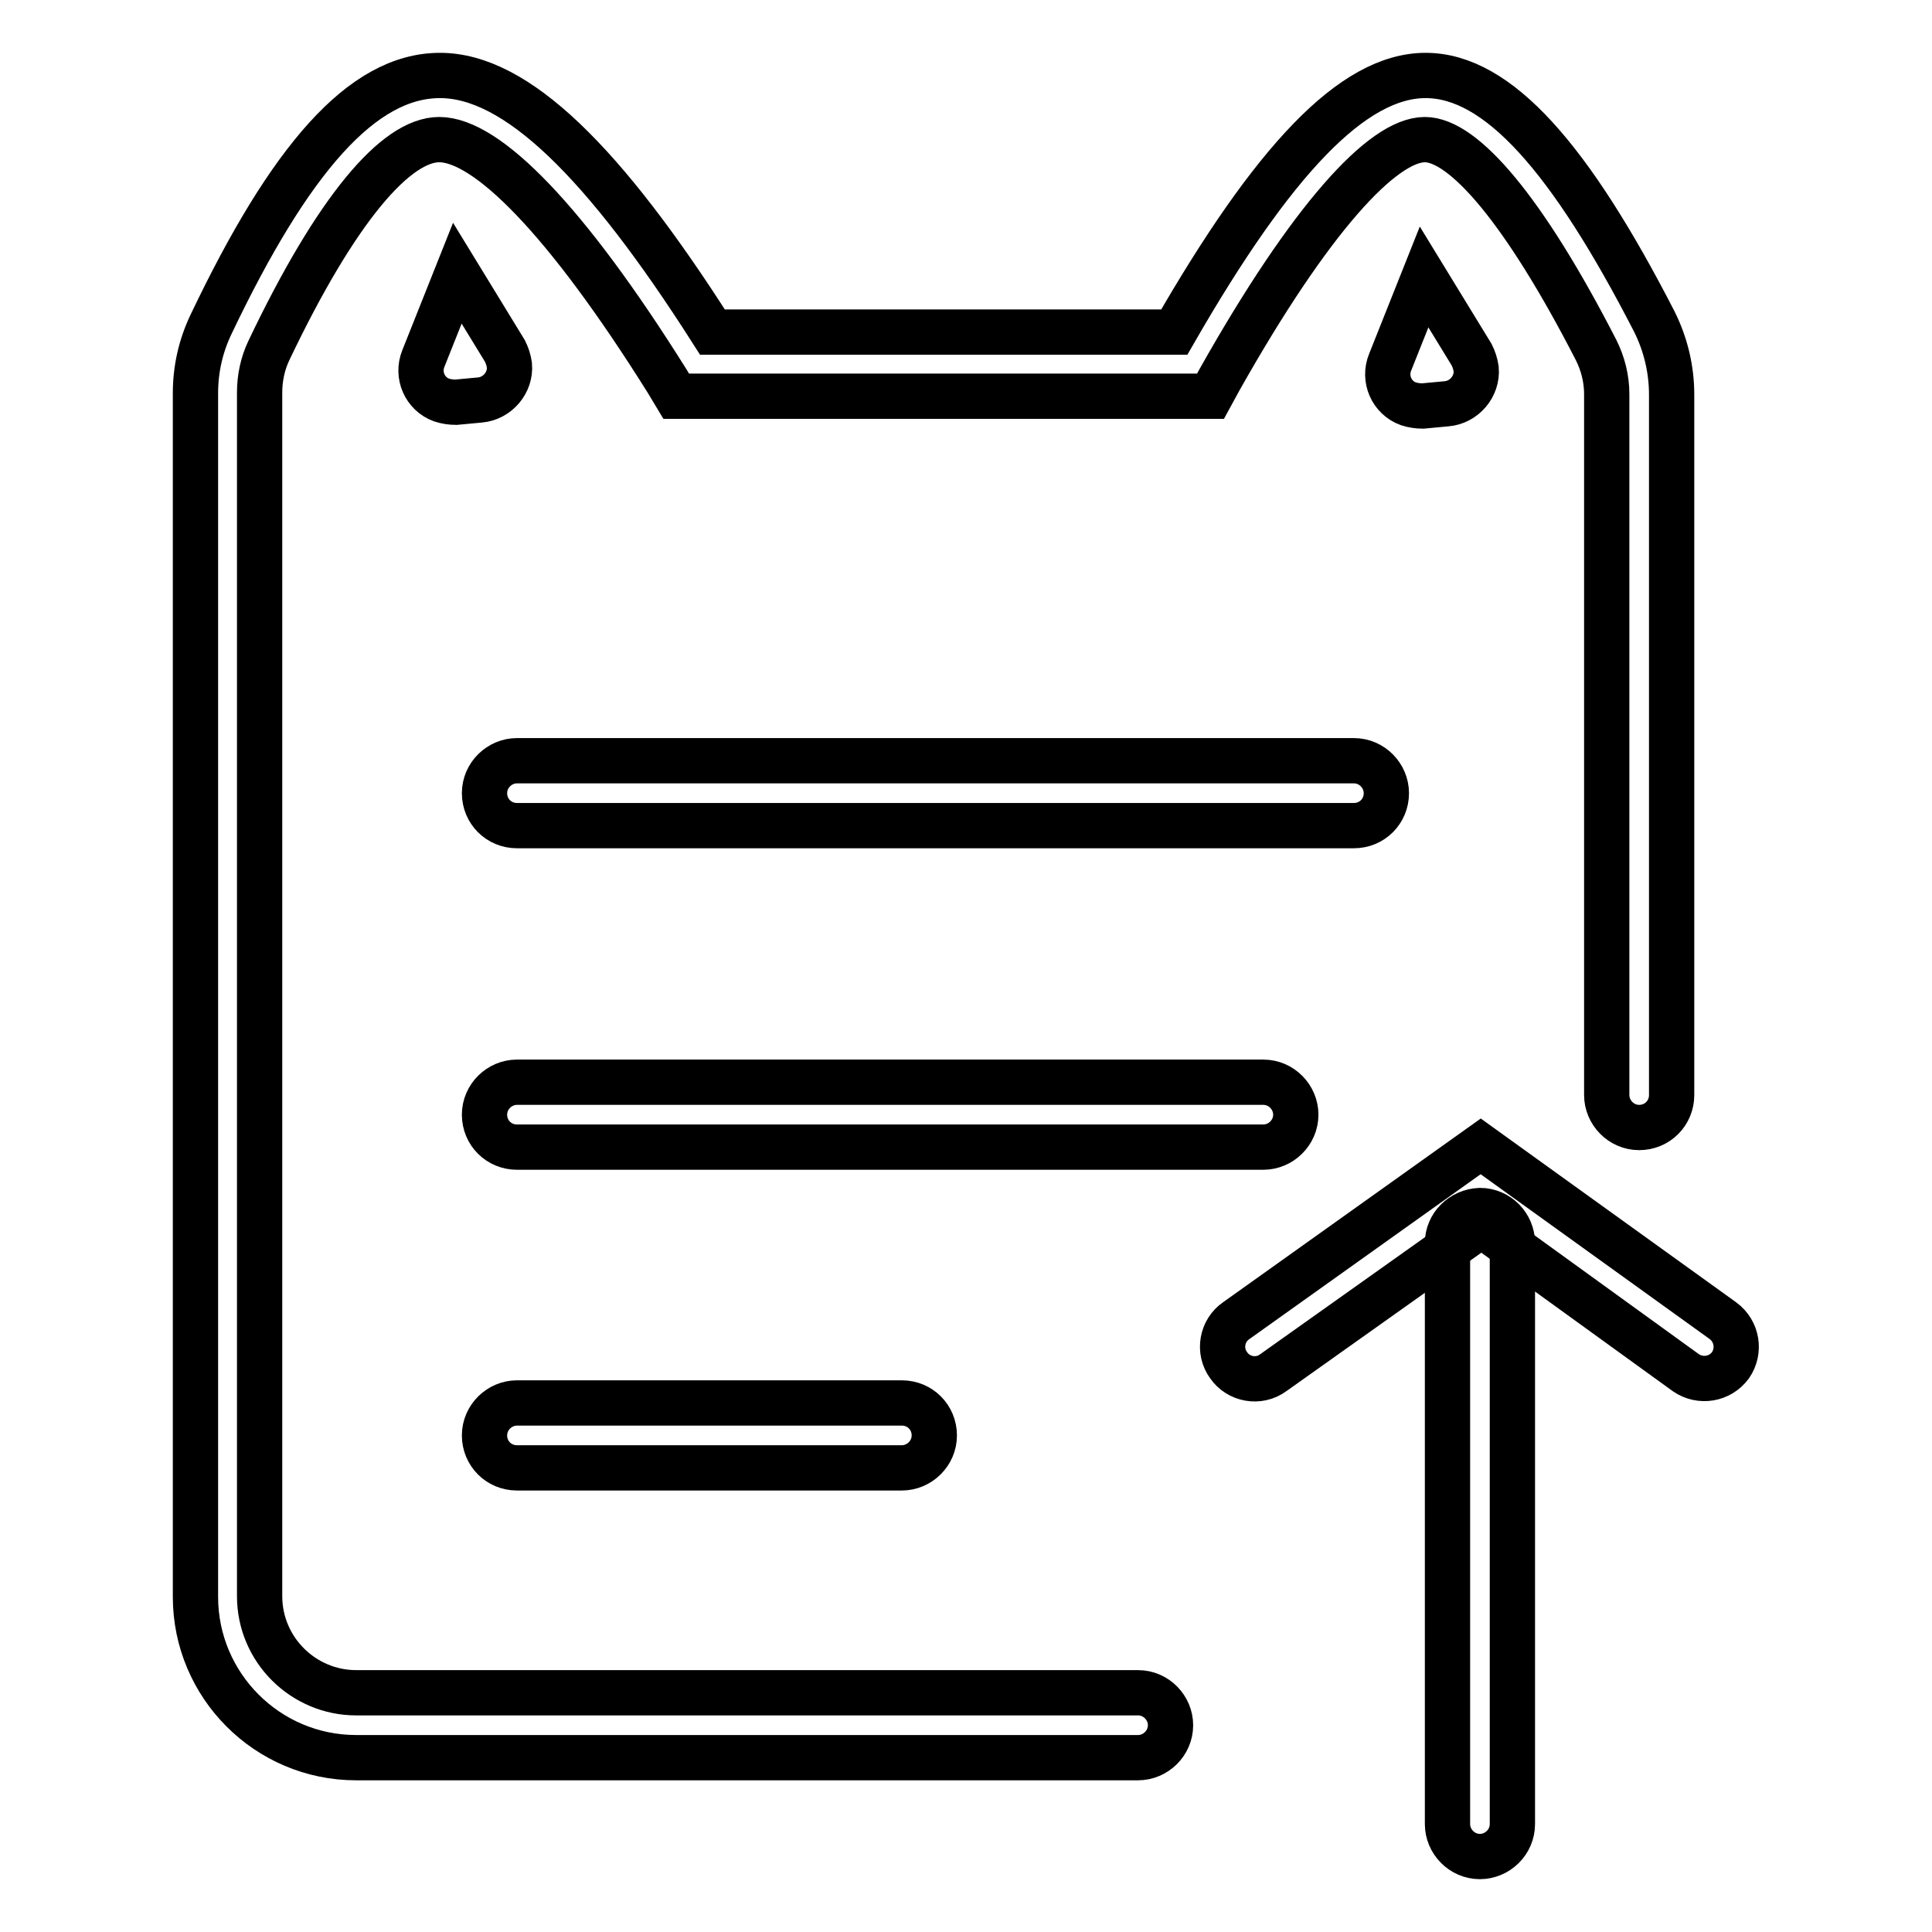 <?xml version="1.0" encoding="utf-8"?>
<!-- Svg Vector Icons : http://www.onlinewebfonts.com/icon -->
<!DOCTYPE svg PUBLIC "-//W3C//DTD SVG 1.1//EN" "http://www.w3.org/Graphics/SVG/1.1/DTD/svg11.dtd">
<svg version="1.1" xmlns="http://www.w3.org/2000/svg" xmlns:xlink="http://www.w3.org/1999/xlink" x="0px" y="0px" viewBox="0 0 256 256" enable-background="new 0 0 256 256" xml:space="preserve">
<g> <path stroke-width="6" fill-opacity="0" stroke="#000000"  d="M94.4,44C80,21.4,68.4,10,58.3,10C48,10,38.4,21.1,28,42.9c-1.4,2.9-2.1,6-2.1,9.2v159.5 c0,11.7,9.5,21.3,21.3,21.3h103.6c2.3,0,4.3-1.9,4.3-4.3c0-2.3-1.9-4.3-4.3-4.3H47.2c-7,0-12.8-5.7-12.8-12.8V52 c0-1.9,0.4-3.8,1.2-5.5c9-18.9,16.9-28,22.6-28c6.3,0,16.8,10.6,30.2,32l1.2,2h70.8l1.2-2.2c12-21.3,21.6-31.8,27.2-31.8 c5.1,0,13.1,9.2,22.7,27.9c0.9,1.8,1.4,3.8,1.4,5.8v92.9c0,2.3,1.9,4.3,4.3,4.3s4.3-1.9,4.3-4.3V52.3c0-3.4-0.8-6.7-2.3-9.7 C208.1,21,198.5,10,188.9,10c-9.7,0-20.3,11.4-33.3,34H94.4z"/> <path stroke-width="6" fill-opacity="0" stroke="#000000"  d="M191.8,164.7v77c0,2.3,1.9,4.3,4.3,4.3c2.3,0,4.3-1.9,4.3-4.3v-77c0-2.3-1.9-4.3-4.3-4.3 C193.7,160.5,191.8,162.4,191.8,164.7z"/> <path stroke-width="6" fill-opacity="0" stroke="#000000"  d="M168.7,181.9c-1.9,1.4-4.6,0.9-5.9-1c-1.4-1.9-0.9-4.6,1-5.9l32.4-23.1l32.1,23.1c1.9,1.4,2.3,4,1,5.9 c-1.4,1.9-4,2.3-5.9,1l-27.1-19.6L168.7,181.9L168.7,181.9z"/> <path stroke-width="6" fill-opacity="0" stroke="#000000"  d="M60.6,36.2l-4.5,11.3c-0.9,2.2,0.2,4.7,2.4,5.5c0.6,0.2,1.3,0.3,1.9,0.3l3.2-0.3c2.3-0.2,4.1-2.3,3.9-4.6 c-0.1-0.7-0.3-1.3-0.6-1.9L60.6,36.2L60.6,36.2z M188.7,36.7L184.2,48c-0.9,2.2,0.2,4.7,2.4,5.5c0.6,0.2,1.3,0.3,1.9,0.3l3.2-0.3 c2.3-0.2,4.1-2.3,3.9-4.6c-0.1-0.7-0.3-1.3-0.6-1.9L188.7,36.7L188.7,36.7z"/> <path stroke-width="6" fill-opacity="0" stroke="#000000"  d="M68.5,109.4h110.9c2.4,0,4.3-1.9,4.3-4.3c0-2.3-1.9-4.3-4.3-4.3H68.5c-2.3,0-4.3,1.9-4.3,4.3 C64.2,107.5,66.1,109.4,68.5,109.4z M68.5,152h98.9c2.3,0,4.3-1.9,4.3-4.3c0-2.3-1.9-4.3-4.3-4.3H68.5c-2.3,0-4.3,1.9-4.3,4.3 C64.2,150.1,66.1,152,68.5,152z M68.5,194.5h51c2.3,0,4.3-1.9,4.3-4.3c0-2.4-1.9-4.3-4.3-4.3h-51c-2.3,0-4.3,1.9-4.3,4.3 C64.2,192.6,66.1,194.5,68.5,194.5z"/></g>
</svg>
